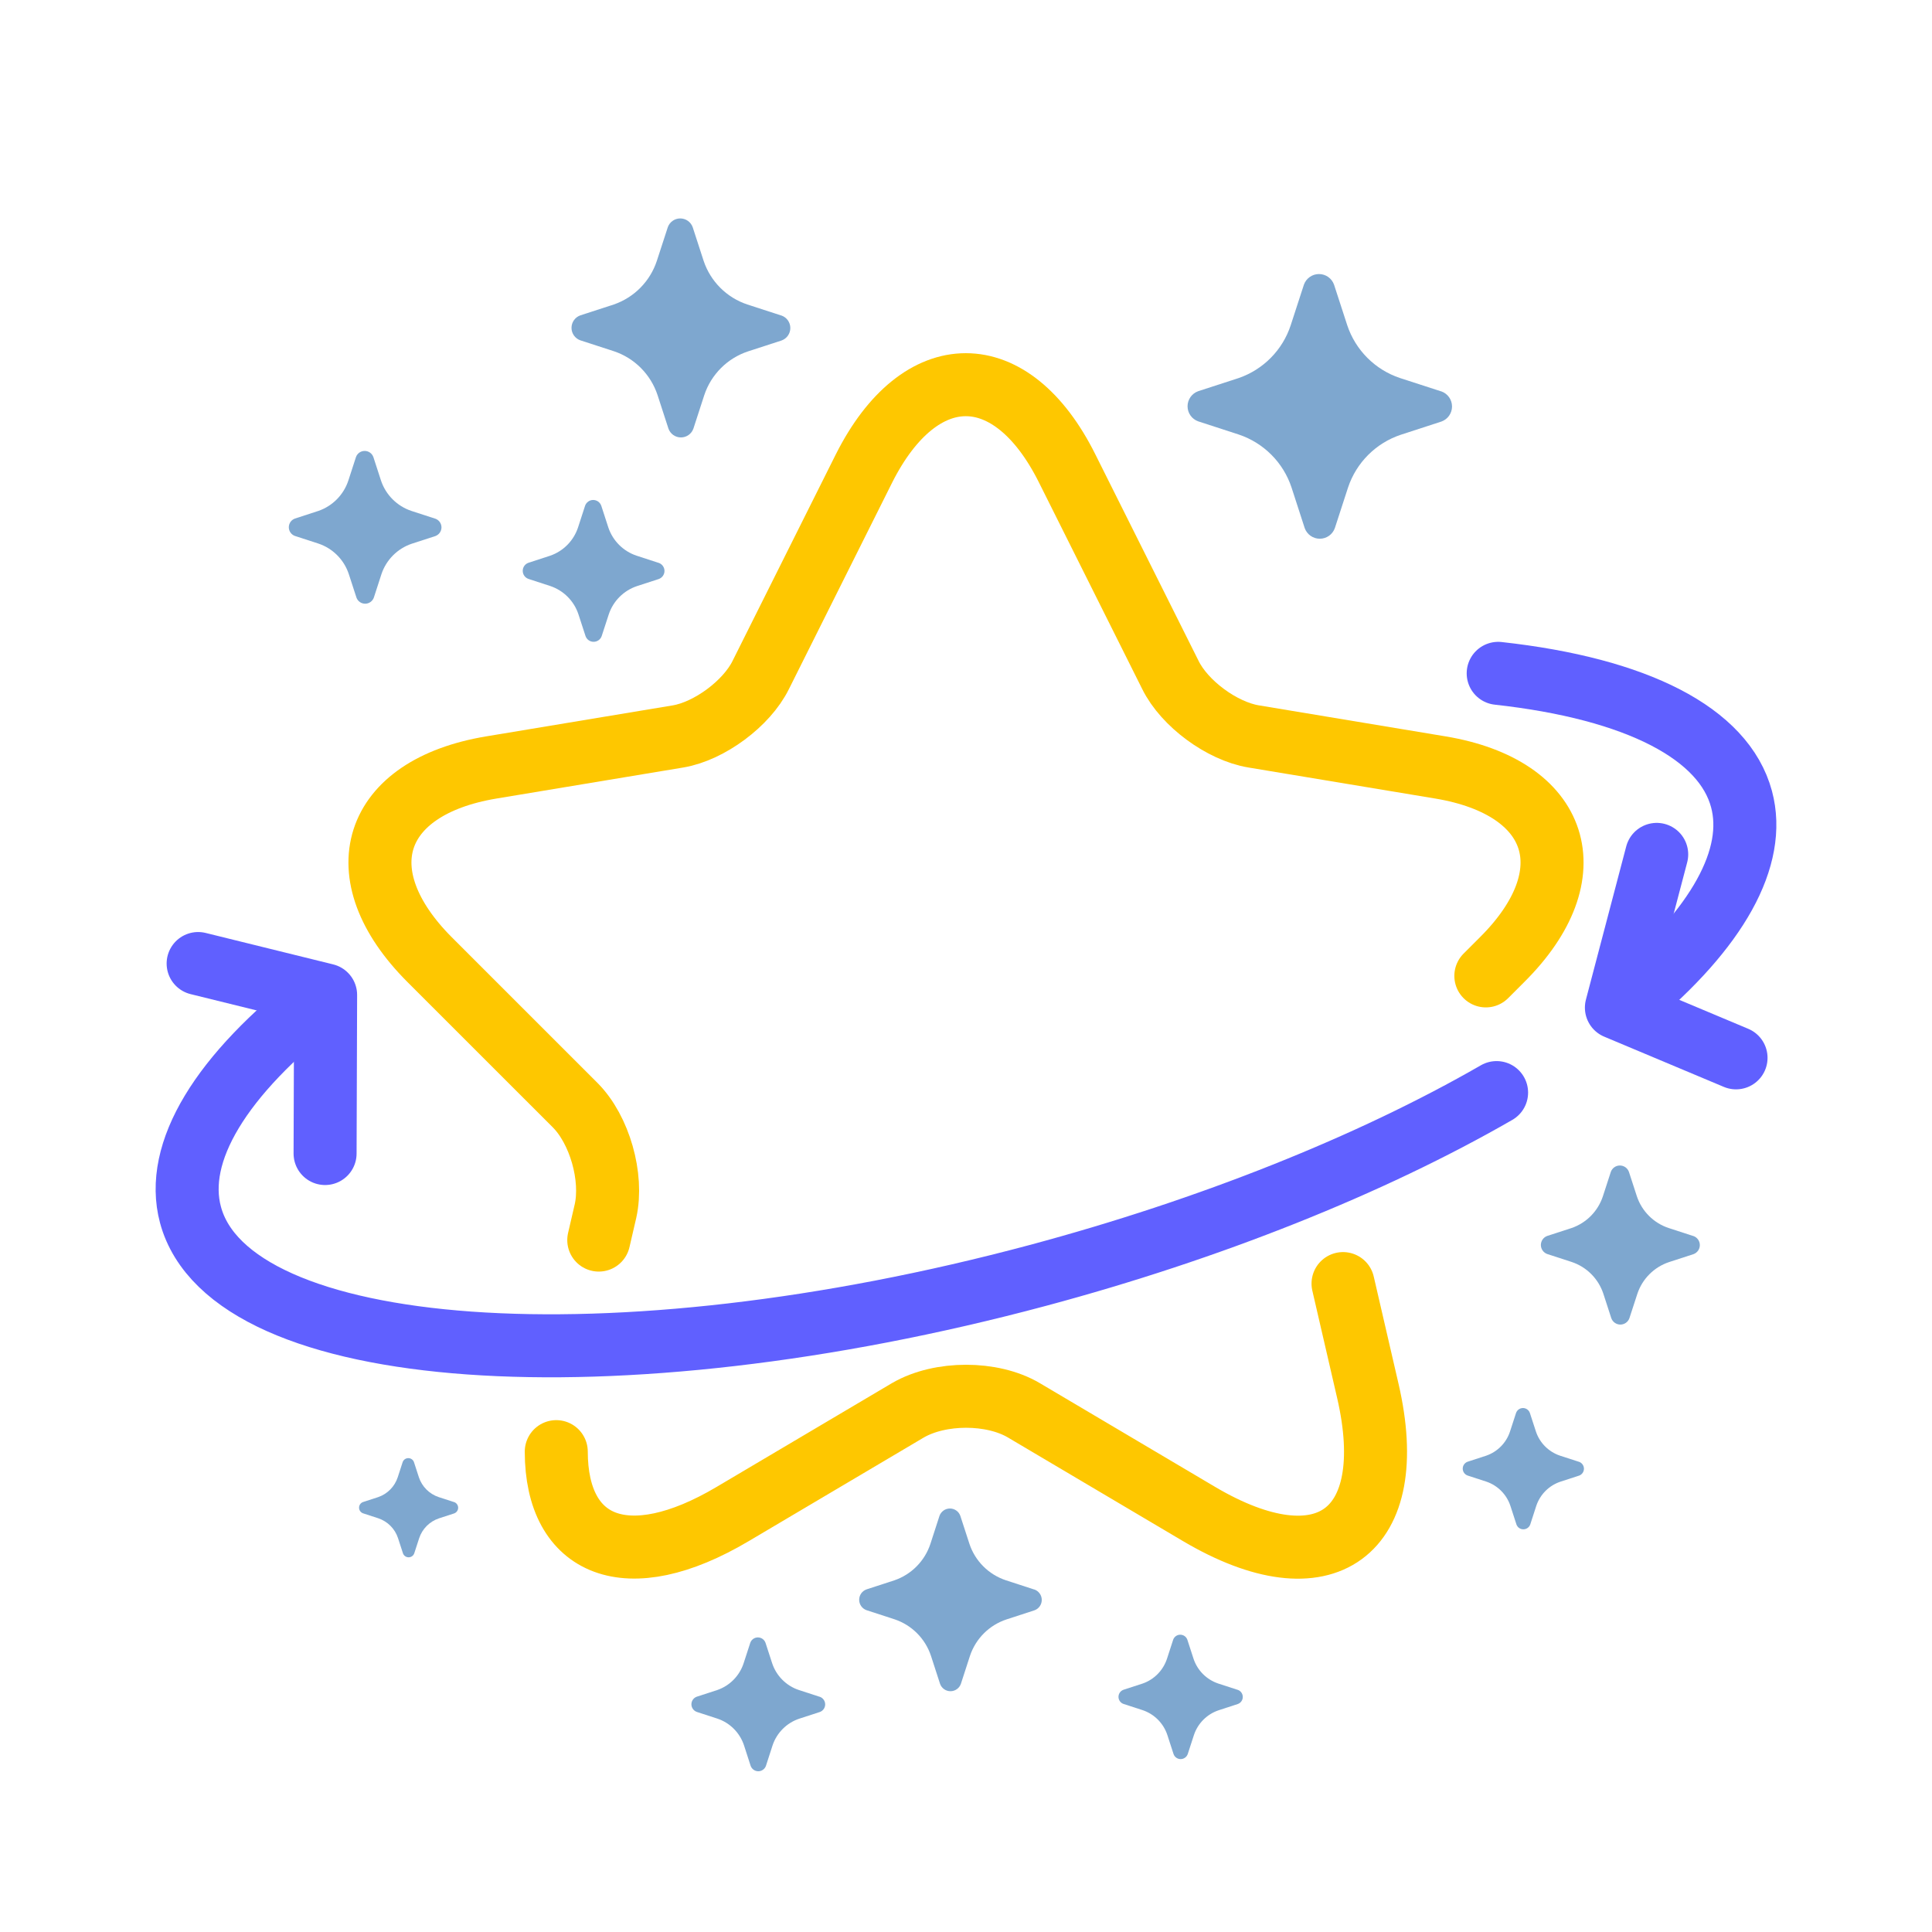 <?xml version="1.0" encoding="UTF-8" standalone="no"?><!DOCTYPE svg PUBLIC "-//W3C//DTD SVG 1.1//EN" "http://www.w3.org/Graphics/SVG/1.1/DTD/svg11.dtd"><svg width="100%" height="100%" viewBox="0 0 65 65" version="1.1" xmlns="http://www.w3.org/2000/svg" xmlns:xlink="http://www.w3.org/1999/xlink" xml:space="preserve" xmlns:serif="http://www.serif.com/" style="fill-rule:evenodd;clip-rule:evenodd;stroke-linecap:round;stroke-linejoin:round;"><path d="M6.666,32.417l4.289,1.058l-0.018,5.334" style="fill:none;fill-rule:nonzero;stroke:#6060ff;stroke-width:2.12px;"/><path d="M50.351,36.759c-4.238,2.442 -9.666,4.605 -15.431,6.15c-14.314,3.835 -27.184,2.914 -28.512,-2.04c-0.562,-2.098 1.006,-4.698 4.432,-7.35" style="fill:none;fill-rule:nonzero;stroke:#6060ff;stroke-width:2.12px;"/><path d="M55.738,28.745l-1.356,5.155l4.025,1.69" style="fill:none;fill-rule:nonzero;stroke:#6060ff;stroke-width:2.12px;"/><path d="M50.405,22.654c4.681,0.517 7.595,2.023 8.187,4.233c0.524,1.954 -0.8,4.347 -3.77,6.819" style="fill:none;fill-rule:nonzero;stroke:#6060ff;stroke-width:2.12px;"/><path d="M20.145,41.721l0.226,-0.975c0.256,-1.144 -0.197,-2.741 -1.025,-3.569l-4.89,-4.889c-2.878,-2.879 -1.951,-5.796 2.071,-6.467l6.289,-1.045c1.045,-0.177 2.306,-1.104 2.78,-2.07l3.469,-6.939c1.893,-3.766 4.969,-3.766 6.842,-0l3.469,6.939c0.474,0.966 1.735,1.893 2.8,2.07l6.289,1.045c4.022,0.671 4.968,3.588 2.07,6.467l-0.545,0.545" style="fill:none;fill-rule:nonzero;stroke:#fec700;stroke-width:2.12px;"/><path d="M45.185,43.185l0.835,3.613c1.105,4.791 -1.439,6.644 -5.677,4.14l-5.895,-3.489c-1.065,-0.631 -2.82,-0.631 -3.904,-0l-5.895,3.489c-3.552,2.108 -5.93,1.114 -5.934,-2.099" style="fill:none;fill-rule:nonzero;stroke:#fec700;stroke-width:2.12px;"/><path d="M14.63,17.446l-0.787,-0.256c-0.484,-0.161 -0.865,-0.541 -1.026,-1.026l-0.255,-0.786c-0.044,-0.124 -0.161,-0.207 -0.293,-0.207c-0.132,-0 -0.249,0.083 -0.293,0.207l-0.255,0.786c-0.158,0.482 -0.532,0.861 -1.011,1.026l-0.786,0.256c-0.124,0.044 -0.207,0.161 -0.207,0.293c-0,0.132 0.083,0.249 0.207,0.293l0.786,0.255c0.486,0.162 0.866,0.544 1.026,1.03l0.256,0.787c0.044,0.124 0.161,0.207 0.293,0.207c0.131,-0 0.249,-0.083 0.293,-0.207l0.255,-0.787c0.161,-0.484 0.542,-0.865 1.026,-1.026l0.786,-0.255c0.125,-0.044 0.208,-0.162 0.208,-0.293c-0,-0.132 -0.083,-0.249 -0.208,-0.293l-0.015,-0.004Z" style="fill:#7ea7cf;fill-rule:nonzero;"/><path d="M22.149,18.934l-0.73,-0.238c-0.45,-0.149 -0.803,-0.502 -0.953,-0.952l-0.237,-0.73c-0.041,-0.116 -0.15,-0.193 -0.272,-0.193c-0.122,0 -0.231,0.077 -0.272,0.193l-0.237,0.73c-0.147,0.446 -0.494,0.799 -0.938,0.952l-0.73,0.238c-0.116,0.04 -0.193,0.149 -0.193,0.271c0,0.123 0.077,0.232 0.193,0.272l0.73,0.238c0.45,0.15 0.804,0.504 0.952,0.956l0.238,0.73c0.04,0.115 0.149,0.192 0.271,0.192c0.123,0 0.232,-0.077 0.272,-0.192l0.238,-0.73c0.149,-0.45 0.502,-0.803 0.952,-0.953l0.73,-0.237c0.115,-0.041 0.193,-0.15 0.193,-0.272c-0,-0.122 -0.078,-0.231 -0.193,-0.272l-0.014,-0.003Z" style="fill:#7ea7cf;fill-rule:nonzero;"/><path d="M26.27,10.61l-1.127,-0.366c-0.695,-0.231 -1.24,-0.776 -1.471,-1.471l-0.366,-1.127c-0.063,-0.178 -0.231,-0.297 -0.42,-0.297c-0.188,0 -0.357,0.119 -0.419,0.297l-0.367,1.127c-0.226,0.69 -0.762,1.234 -1.448,1.471l-1.127,0.366c-0.178,0.063 -0.297,0.231 -0.297,0.42c0,0.189 0.119,0.357 0.297,0.42l1.127,0.366c0.696,0.232 1.241,0.78 1.471,1.477l0.366,1.127c0.063,0.178 0.231,0.297 0.42,0.297c0.189,-0 0.357,-0.119 0.42,-0.297l0.366,-1.127c0.231,-0.695 0.776,-1.24 1.471,-1.471l1.127,-0.366c0.178,-0.063 0.297,-0.231 0.297,-0.42c-0,-0.189 -0.119,-0.357 -0.297,-0.42l-0.023,-0.006Z" style="fill:#7ea7cf;fill-rule:nonzero;"/><path d="M48.466,13.161l-1.363,-0.442c-0.839,-0.279 -1.498,-0.938 -1.777,-1.778l-0.443,-1.362c-0.076,-0.215 -0.279,-0.359 -0.507,-0.359c-0.229,-0 -0.432,0.144 -0.508,0.359l-0.443,1.362c-0.273,0.834 -0.921,1.491 -1.75,1.778l-1.362,0.442c-0.215,0.076 -0.359,0.28 -0.359,0.508c-0,0.228 0.144,0.431 0.359,0.507l1.362,0.443c0.841,0.281 1.5,0.942 1.778,1.784l0.442,1.363c0.076,0.215 0.28,0.359 0.508,0.359c0.228,-0 0.431,-0.144 0.507,-0.359l0.443,-1.363c0.279,-0.839 0.938,-1.498 1.778,-1.777l1.362,-0.443c0.215,-0.076 0.359,-0.279 0.359,-0.507c-0,-0.229 -0.144,-0.432 -0.359,-0.508l-0.027,-0.007Z" style="fill:#7ea7cf;fill-rule:nonzero;"/><path d="M56.957,41.581l-0.818,-0.266c-0.505,-0.168 -0.901,-0.564 -1.069,-1.069l-0.266,-0.818c-0.046,-0.13 -0.168,-0.216 -0.305,-0.216c-0.137,-0 -0.259,0.086 -0.305,0.216l-0.266,0.818c-0.164,0.501 -0.554,0.897 -1.052,1.069l-0.819,0.266c-0.129,0.045 -0.216,0.168 -0.216,0.305c0,0.137 0.087,0.259 0.216,0.305l0.819,0.266c0.506,0.168 0.902,0.566 1.068,1.072l0.266,0.819c0.046,0.129 0.168,0.216 0.305,0.216c0.138,-0 0.26,-0.087 0.305,-0.216l0.267,-0.819c0.167,-0.504 0.563,-0.9 1.068,-1.068l0.819,-0.266c0.129,-0.046 0.215,-0.168 0.215,-0.305c0,-0.137 -0.086,-0.259 -0.215,-0.305l-0.017,-0.004Z" style="fill:#7ea7cf;fill-rule:nonzero;"/><path d="M53.113,49.178l-0.625,-0.203c-0.384,-0.128 -0.686,-0.429 -0.814,-0.814l-0.203,-0.624c-0.035,-0.099 -0.128,-0.165 -0.232,-0.165c-0.105,0 -0.198,0.066 -0.233,0.165l-0.203,0.624c-0.125,0.382 -0.422,0.683 -0.802,0.814l-0.624,0.203c-0.099,0.035 -0.165,0.128 -0.165,0.233c0,0.104 0.066,0.197 0.165,0.232l0.624,0.203c0.386,0.129 0.688,0.432 0.815,0.818l0.203,0.624c0.034,0.099 0.127,0.164 0.232,0.164c0.105,0 0.198,-0.065 0.233,-0.164l0.202,-0.624c0.128,-0.385 0.43,-0.687 0.815,-0.815l0.624,-0.203c0.099,-0.034 0.165,-0.128 0.165,-0.232c-0,-0.105 -0.066,-0.198 -0.165,-0.233l-0.012,-0.003Z" style="fill:#7ea7cf;fill-rule:nonzero;"/><path d="M41.631,56.85l-0.64,-0.208c-0.395,-0.131 -0.705,-0.441 -0.836,-0.835l-0.208,-0.641c-0.036,-0.101 -0.131,-0.168 -0.239,-0.168c-0.107,-0 -0.202,0.067 -0.238,0.168l-0.208,0.641c-0.129,0.391 -0.433,0.701 -0.823,0.835l-0.64,0.208c-0.101,0.036 -0.169,0.132 -0.169,0.239c0,0.107 0.068,0.203 0.169,0.238l0.64,0.208c0.396,0.132 0.705,0.443 0.836,0.839l0.208,0.64c0.035,0.101 0.131,0.169 0.238,0.169c0.107,0 0.203,-0.068 0.239,-0.169l0.208,-0.64c0.131,-0.395 0.441,-0.704 0.835,-0.835l0.641,-0.209c0.101,-0.035 0.168,-0.131 0.168,-0.238c0,-0.107 -0.067,-0.203 -0.168,-0.239l-0.013,-0.003Z" style="fill:#7ea7cf;fill-rule:nonzero;"/><path d="M34.782,53.473l-0.94,-0.306c-0.58,-0.193 -1.035,-0.647 -1.227,-1.227l-0.306,-0.941c-0.052,-0.148 -0.193,-0.247 -0.35,-0.247c-0.158,-0 -0.298,0.099 -0.351,0.247l-0.305,0.941c-0.189,0.575 -0.636,1.029 -1.209,1.227l-0.94,0.306c-0.149,0.052 -0.248,0.192 -0.248,0.35c0,0.157 0.099,0.298 0.248,0.35l0.94,0.306c0.581,0.194 1.036,0.65 1.228,1.232l0.305,0.94c0.053,0.149 0.193,0.248 0.351,0.248c0.157,0 0.297,-0.099 0.35,-0.248l0.305,-0.94c0.193,-0.58 0.648,-1.035 1.228,-1.227l0.94,-0.306c0.149,-0.052 0.248,-0.193 0.248,-0.35c-0,-0.158 -0.099,-0.298 -0.248,-0.351l-0.019,-0.004Z" style="fill:#7ea7cf;fill-rule:nonzero;"/><path d="M27.566,57.083l-0.688,-0.224c-0.425,-0.141 -0.758,-0.475 -0.899,-0.899l-0.224,-0.689c-0.039,-0.109 -0.141,-0.182 -0.257,-0.182c-0.115,0 -0.218,0.073 -0.256,0.182l-0.224,0.689c-0.138,0.421 -0.466,0.754 -0.885,0.899l-0.689,0.224c-0.109,0.038 -0.182,0.141 -0.182,0.256c0,0.115 0.073,0.218 0.182,0.257l0.689,0.224c0.425,0.141 0.758,0.476 0.899,0.902l0.223,0.689c0.039,0.108 0.142,0.181 0.257,0.181c0.115,0 0.218,-0.073 0.257,-0.181l0.223,-0.689c0.142,-0.425 0.475,-0.758 0.899,-0.899l0.689,-0.224c0.109,-0.038 0.182,-0.141 0.182,-0.256c-0,-0.116 -0.073,-0.219 -0.182,-0.257l-0.014,-0.003Z" style="fill:#7ea7cf;fill-rule:nonzero;"/><path d="M15.27,50.534l-0.511,-0.166c-0.315,-0.105 -0.561,-0.352 -0.666,-0.666l-0.166,-0.511c-0.028,-0.08 -0.105,-0.134 -0.19,-0.134c-0.086,-0 -0.162,0.054 -0.19,0.134l-0.166,0.511c-0.103,0.312 -0.345,0.559 -0.656,0.666l-0.51,0.166c-0.081,0.028 -0.135,0.104 -0.135,0.19c-0,0.085 0.054,0.162 0.135,0.19l0.51,0.166c0.315,0.105 0.562,0.353 0.666,0.669l0.166,0.51c0.028,0.081 0.105,0.135 0.19,0.135c0.086,-0 0.162,-0.054 0.19,-0.135l0.166,-0.51c0.105,-0.315 0.352,-0.562 0.666,-0.666l0.511,-0.166c0.08,-0.029 0.134,-0.105 0.134,-0.19c0,-0.086 -0.054,-0.162 -0.134,-0.191l-0.01,-0.002Z" style="fill:#7ea7cf;fill-rule:nonzero;"/></svg>